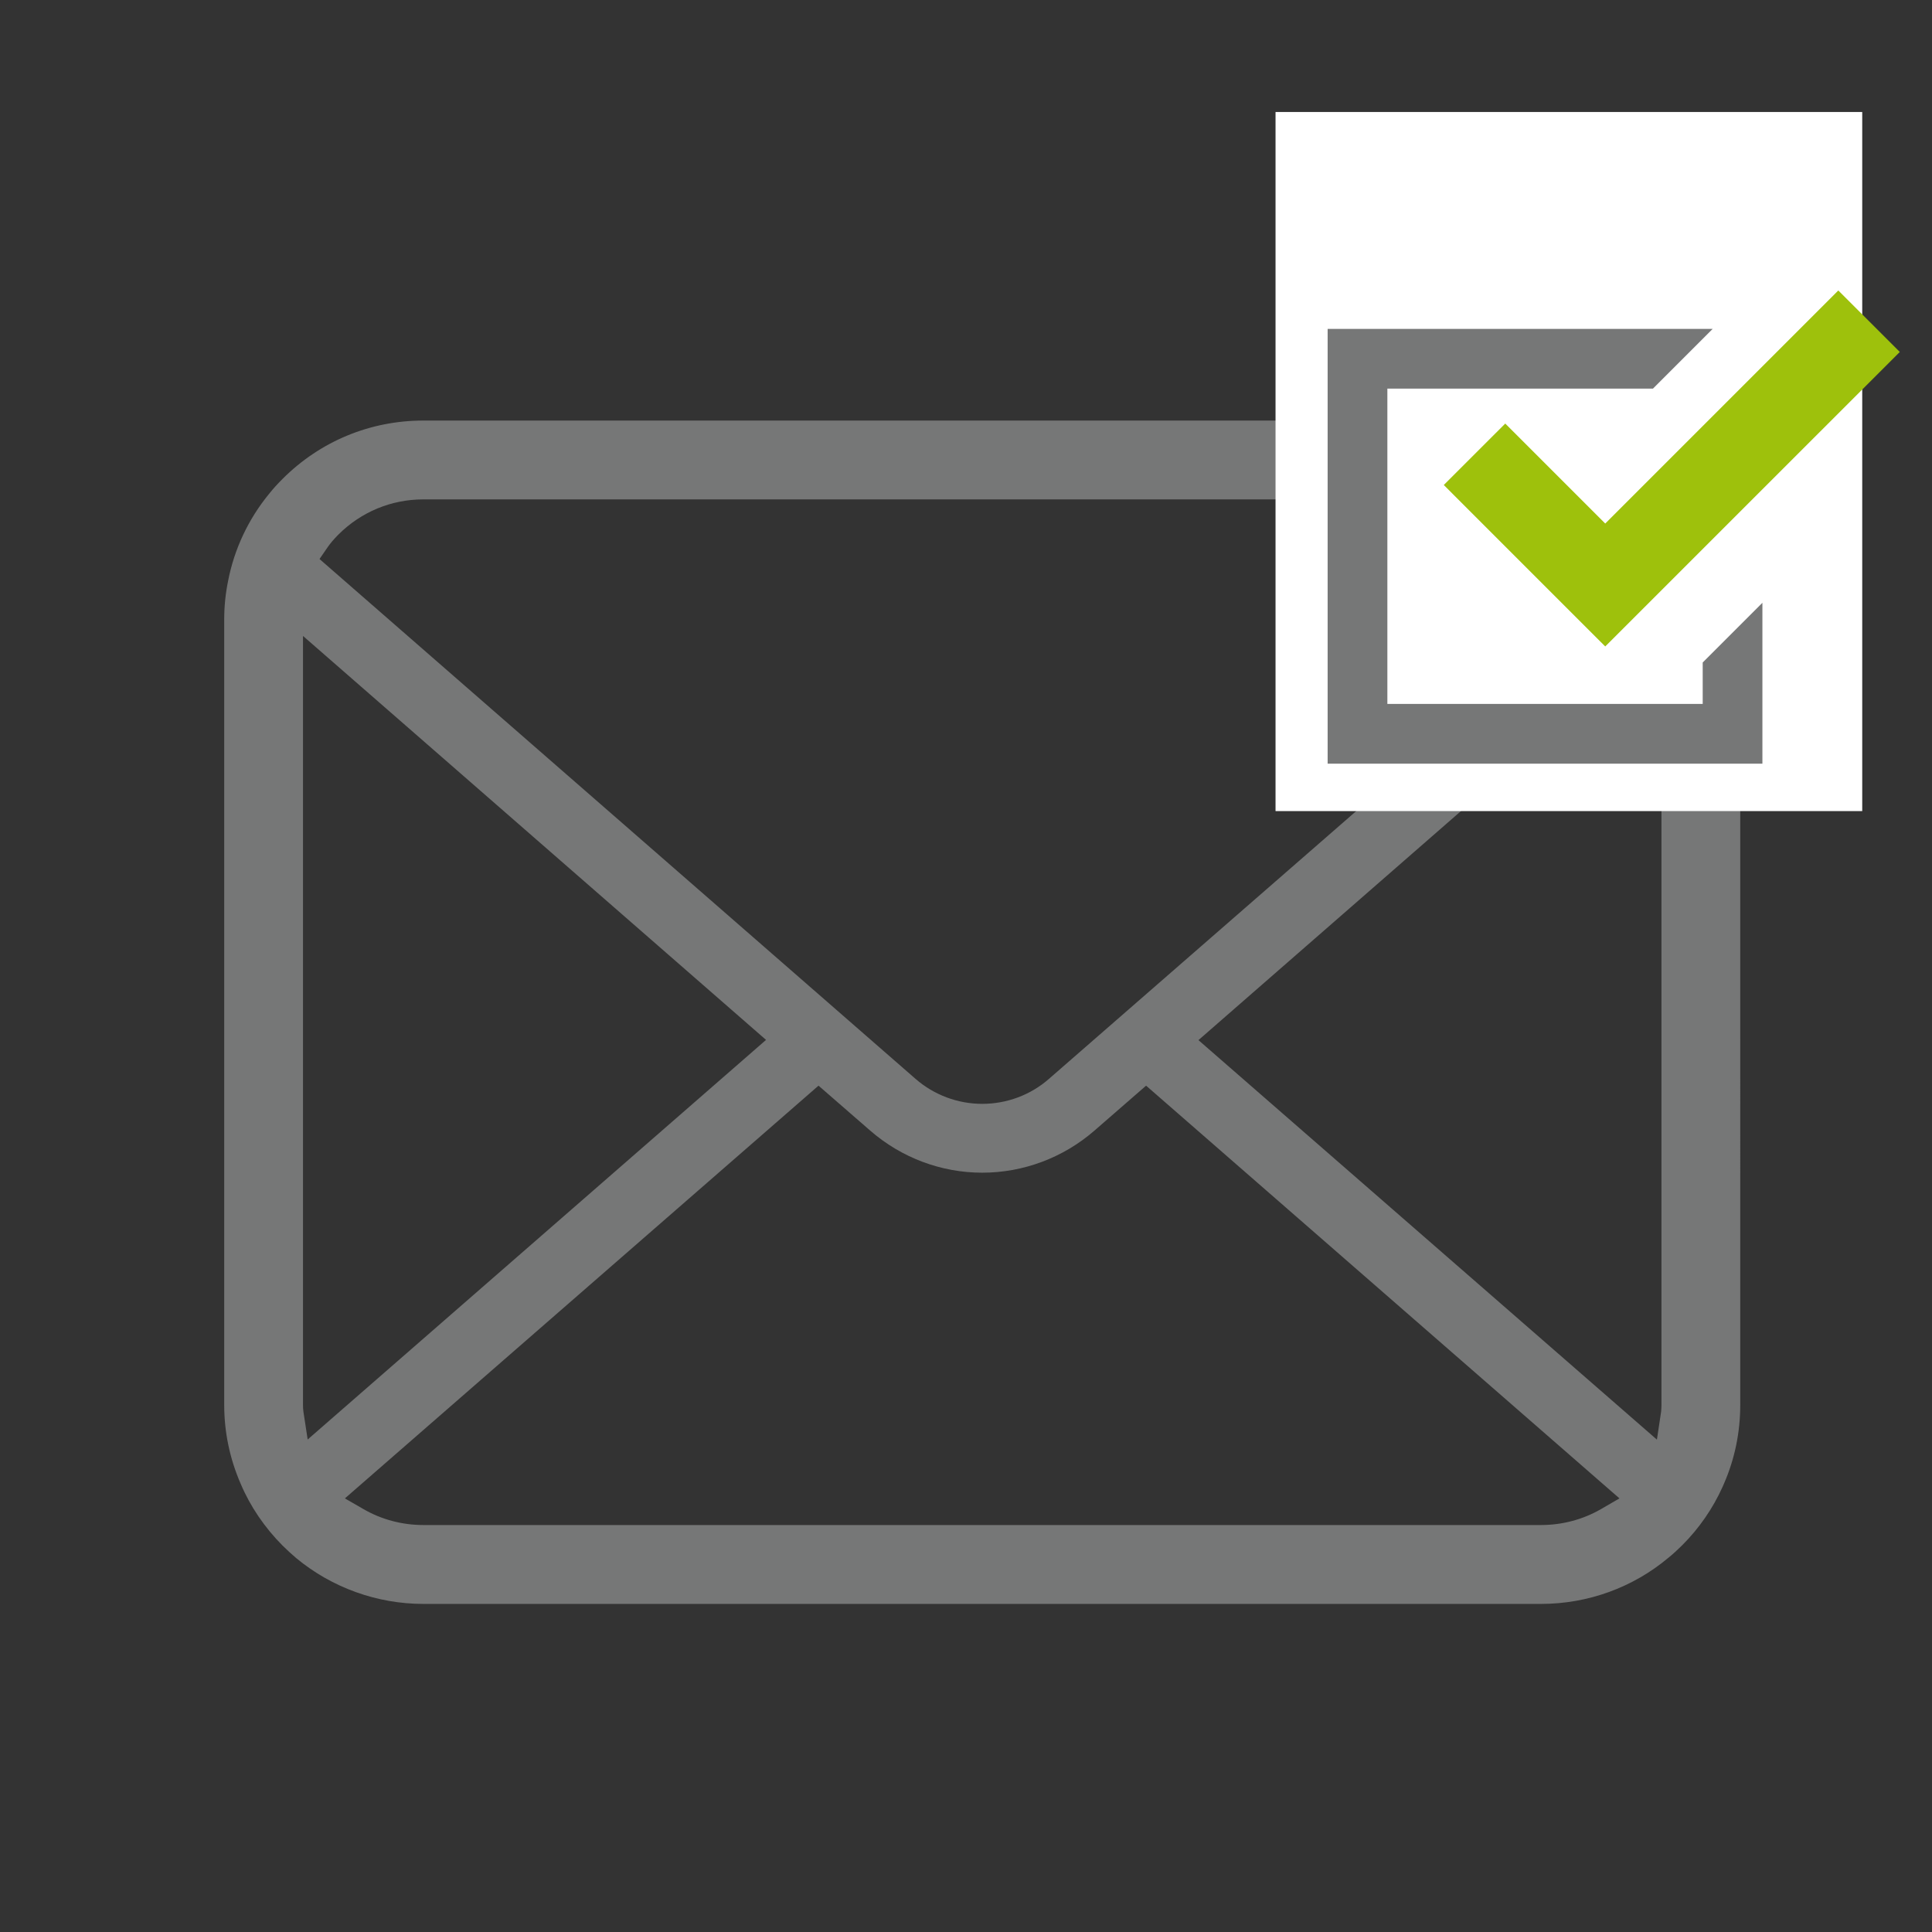 <?xml version="1.0" encoding="utf-8"?>
<!-- Generator: Adobe Illustrator 16.0.0, SVG Export Plug-In . SVG Version: 6.00 Build 0)  -->
<!DOCTYPE svg PUBLIC "-//W3C//DTD SVG 1.1//EN" "http://www.w3.org/Graphics/SVG/1.1/DTD/svg11.dtd">
<svg version="1.1" id="レイヤー_1" xmlns="http://www.w3.org/2000/svg" xmlns:xlink="http://www.w3.org/1999/xlink" x="0px"
	 y="0px" width="60px" height="60px" viewBox="0 0 60 60" enable-background="new 0 0 60 60" xml:space="preserve">
<rect x="0" y="0" width="60" height="60" fill="#333333" stroke="none"/>
<g>
	<path fill="#767777" d="M53.932,18.043c-0.197-0.989-0.639-1.924-1.283-2.709c-0.131-0.166-0.268-0.313-0.414-0.461
		c-1.146-1.151-2.739-1.812-4.375-1.812H13.146c-1.651,0-3.203,0.643-4.372,1.813c-0.147,0.147-0.285,0.295-0.42,0.466
		c-0.642,0.782-1.08,1.715-1.271,2.705c-0.08,0.39-0.12,0.792-0.12,1.2v24.382c0,0.85,0.172,1.675,0.514,2.459
		c0.296,0.699,0.744,1.357,1.296,1.911c0.141,0.14,0.28,0.267,0.427,0.392c1.106,0.916,2.508,1.422,3.946,1.422h34.713
		c1.449,0,2.849-0.506,3.953-1.432c0.146-0.117,0.283-0.246,0.422-0.382c0.535-0.532,0.959-1.149,1.264-1.825l0.042-0.097
		c0.336-0.771,0.505-1.595,0.505-2.448V19.245C54.045,18.843,54.008,18.438,53.932,18.043z M10.166,17.007
		c0.087-0.128,0.199-0.259,0.341-0.403c0.708-0.707,1.645-1.095,2.64-1.095h34.712c1.006,0,1.943,0.389,2.645,1.097
		c0.121,0.121,0.234,0.257,0.336,0.393l0.268,0.356L32.574,33.507c-0.569,0.499-1.307,0.774-2.069,0.774
		c-0.758,0-1.494-0.273-2.07-0.774L9.923,17.361L10.166,17.007z M9.423,43.842c-0.01-0.066-0.013-0.141-0.013-0.215V19.75
		l14.38,12.545L9.555,44.705L9.423,43.842z M49.714,46.87c-0.557,0.321-1.198,0.491-1.854,0.491H13.146
		c-0.656,0-1.296-0.17-1.852-0.491l-0.583-0.336L25.42,33.716l1.611,1.401c0.967,0.839,2.2,1.302,3.473,1.302
		c1.275,0,2.512-0.463,3.479-1.302l1.61-1.401l14.701,12.818L49.714,46.87z M51.598,43.627c0,0.072-0.004,0.146-0.01,0.21
		l-0.131,0.872L37.219,32.302l14.379-12.546V43.627z"/>
</g>
<rect x="39.613" y="3.478" fill="#FFFFFF" width="18.22" height="21.711"/>
<g>
	<polygon fill="#767777" points="52.879,21.861 43.086,21.861 43.086,12.069 51.334,12.069 53.188,10.215 41.231,10.215 
		41.231,23.717 54.733,23.717 54.733,22.79 54.733,18.72 52.879,20.574 	"/>
	<polygon fill="#9EC10C" points="46.747,13.154 44.838,15.062 47.943,18.168 49.852,20.076 51.761,18.168 59,10.93 57.09,9.021 
		49.852,16.259 	"/>
</g>
</svg>
